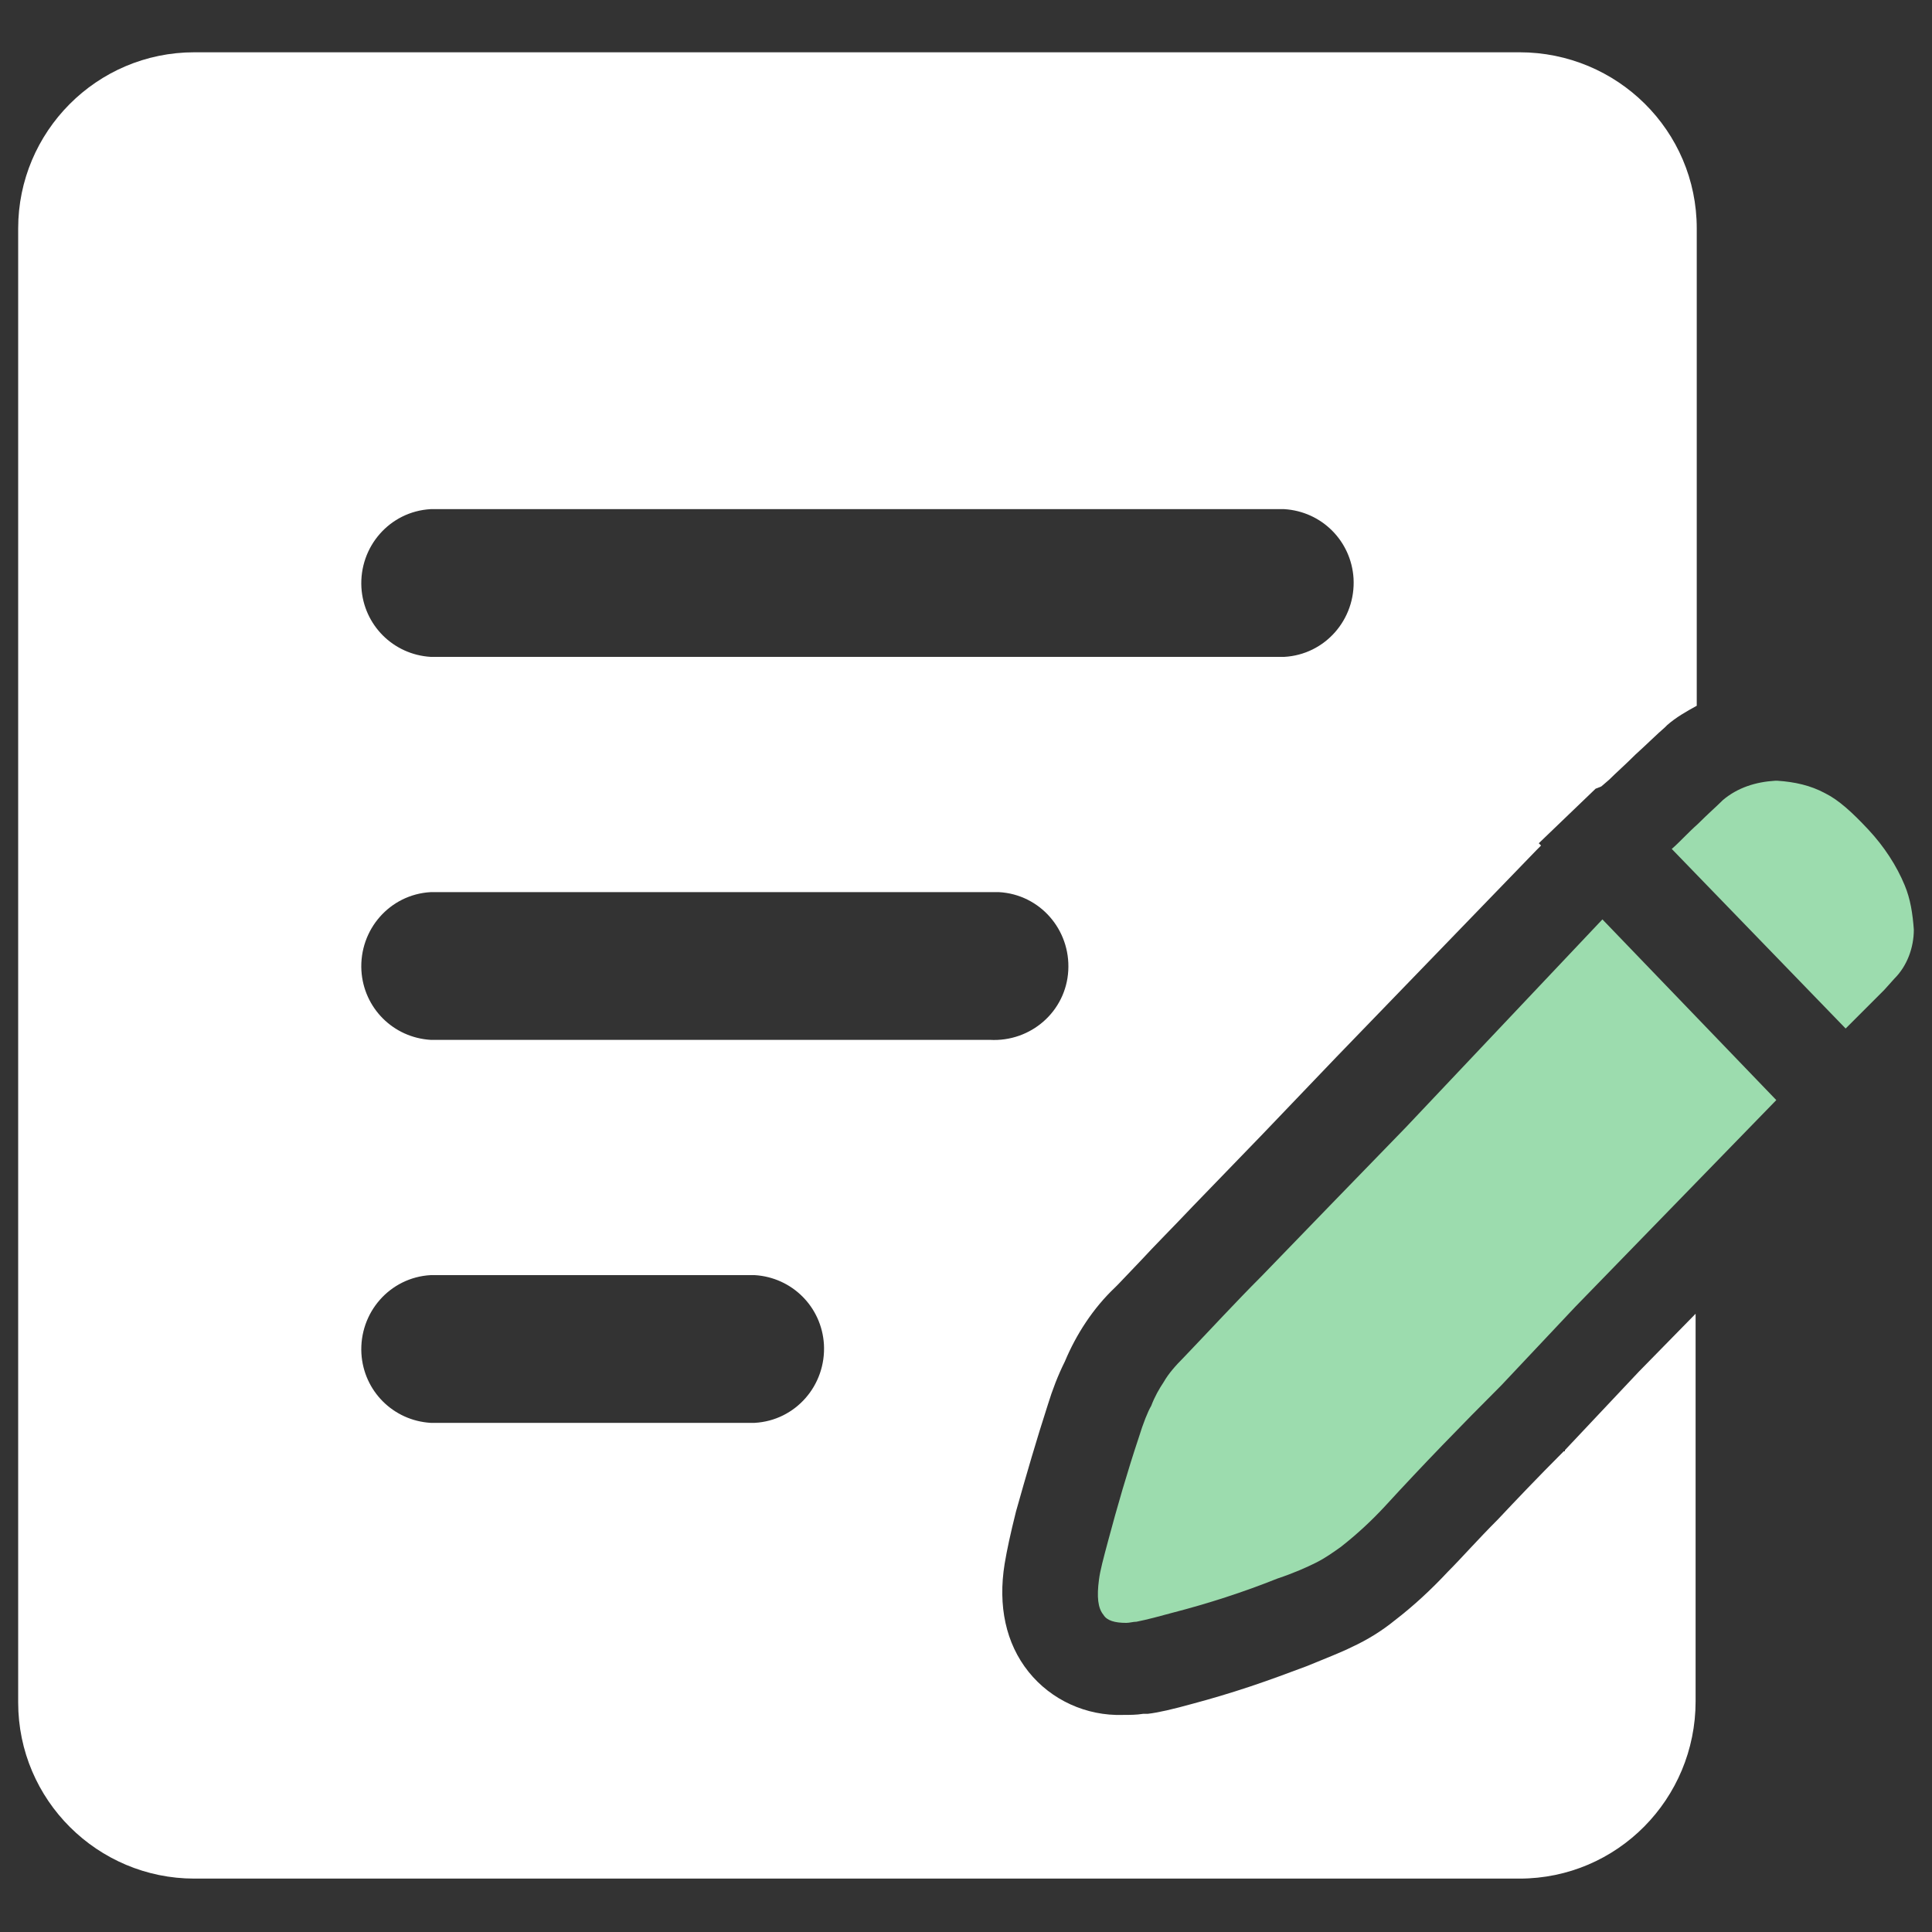 <svg viewBox="0 0 64 64" xmlns="http://www.w3.org/2000/svg" xmlns:xlink="http://www.w3.org/1999/xlink" width="64" height="64" fill="none">
	<rect x="0" y="0" width="64" height="64" fill="#333333" stroke="none"/>
	<rect id="icon-17 2" width="64" height="64" x="0" y="0" />
	<g id="组合 313">
		<path id="矢量 200" d="M53.082 30.456L58.842 36.442L52.179 43.294L49.732 45.892C48.414 47.209 47.134 48.527 45.892 49.882C45.44 50.372 44.951 50.824 44.424 51.238C44.16 51.426 43.897 51.614 43.595 51.765C43.294 51.915 42.88 52.103 42.315 52.292C41.186 52.743 40.019 53.12 38.852 53.421C38.438 53.534 38.024 53.647 37.647 53.722C37.534 53.722 37.421 53.76 37.308 53.76C36.932 53.76 36.668 53.685 36.555 53.496C36.367 53.271 36.33 52.894 36.405 52.329C36.442 52.028 36.555 51.614 36.706 51.049C37.007 49.92 37.346 48.753 37.722 47.623C37.873 47.134 38.024 46.758 38.136 46.569C38.249 46.268 38.4 46.005 38.551 45.779C38.701 45.515 38.927 45.252 39.228 44.951C40.094 44.047 40.922 43.144 41.788 42.278L44.047 39.944L46.569 37.346L53.082 30.456Z" fill="rgb(156,220,174)" fill-rule="nonzero" />
		<path id="矢量 201" d="M58.88 25.863C59.445 25.901 59.972 26.014 60.461 26.278C60.913 26.503 61.365 26.918 61.892 27.482C62.419 28.047 62.833 28.687 63.096 29.327C63.285 29.779 63.36 30.268 63.398 30.795C63.398 31.398 63.172 32 62.758 32.414L62.419 32.791L61.591 33.619C61.44 33.769 61.289 33.92 61.139 34.071L55.379 28.122C55.642 27.896 55.906 27.595 56.245 27.294C56.584 26.955 56.885 26.692 57.073 26.503C57.562 26.089 58.165 25.901 58.805 25.863L58.88 25.863Z" fill="rgb(156,220,174)" fill-rule="nonzero" />
		<path id="矢量 202" d="M53.045 26.052L53.308 25.826C53.534 25.6 53.835 25.337 54.174 24.998C54.55 24.659 54.889 24.32 55.153 24.094L55.191 24.056L55.228 24.019C55.529 23.755 55.868 23.567 56.207 23.379L56.207 7.567C56.207 4.329 53.572 1.732 50.334 1.732L6.438 1.732C3.2 1.732 0.602 4.367 0.602 7.567L0.602 56.395C0.602 59.633 3.238 62.231 6.438 62.231L50.334 62.231C53.572 62.231 56.169 59.595 56.169 56.358L56.169 43.52L54.287 45.44L51.84 48.038L51.84 48.075L51.802 48.075C50.899 48.979 50.221 49.694 49.619 50.334C48.941 51.012 48.414 51.614 47.962 52.066C47.435 52.631 46.833 53.195 46.193 53.685C45.779 54.023 45.289 54.325 44.8 54.551C44.423 54.739 43.934 54.927 43.294 55.191C42.692 55.416 42.089 55.642 41.412 55.868C40.734 56.094 40.094 56.282 39.529 56.433C38.852 56.621 38.362 56.734 38.023 56.772L37.948 56.772L37.873 56.772C37.647 56.809 37.421 56.809 37.195 56.809C35.99 56.847 34.824 56.32 34.071 55.379C33.318 54.438 33.054 53.195 33.28 51.802C33.355 51.351 33.468 50.824 33.656 50.071C33.995 48.866 34.334 47.699 34.711 46.532C34.861 46.042 35.049 45.553 35.275 45.101C35.652 44.198 36.216 43.332 36.932 42.654L37.045 42.541L37.798 41.751C38.249 41.261 38.852 40.659 39.529 39.944L41.788 37.609L44.273 35.012L50.899 28.16L51.049 28.009L50.974 27.934L52.856 26.127L53.045 26.052ZM24.998 47.134L14.268 47.134C13.026 47.059 12.047 46.08 11.972 44.838C11.896 43.482 12.913 42.315 14.268 42.24L24.998 42.24C26.24 42.315 27.219 43.294 27.294 44.536C27.369 45.892 26.353 47.059 24.998 47.134ZM35.388 32.151C35.313 33.506 34.146 34.522 32.791 34.447L14.268 34.447C13.026 34.372 12.047 33.393 11.972 32.151C11.896 30.795 12.913 29.628 14.268 29.553L32.791 29.553C32.904 29.553 32.979 29.553 33.092 29.553C34.447 29.628 35.464 30.795 35.388 32.151ZM42.541 21.76L14.268 21.76C13.026 21.685 12.047 20.706 11.972 19.463C11.896 18.108 12.913 16.941 14.268 16.866L42.541 16.866C43.783 16.941 44.762 17.92 44.838 19.162C44.913 20.518 43.896 21.685 42.541 21.76Z" fill="rgb(255,255,255)" fill-rule="nonzero" />
	</g>
</svg>
